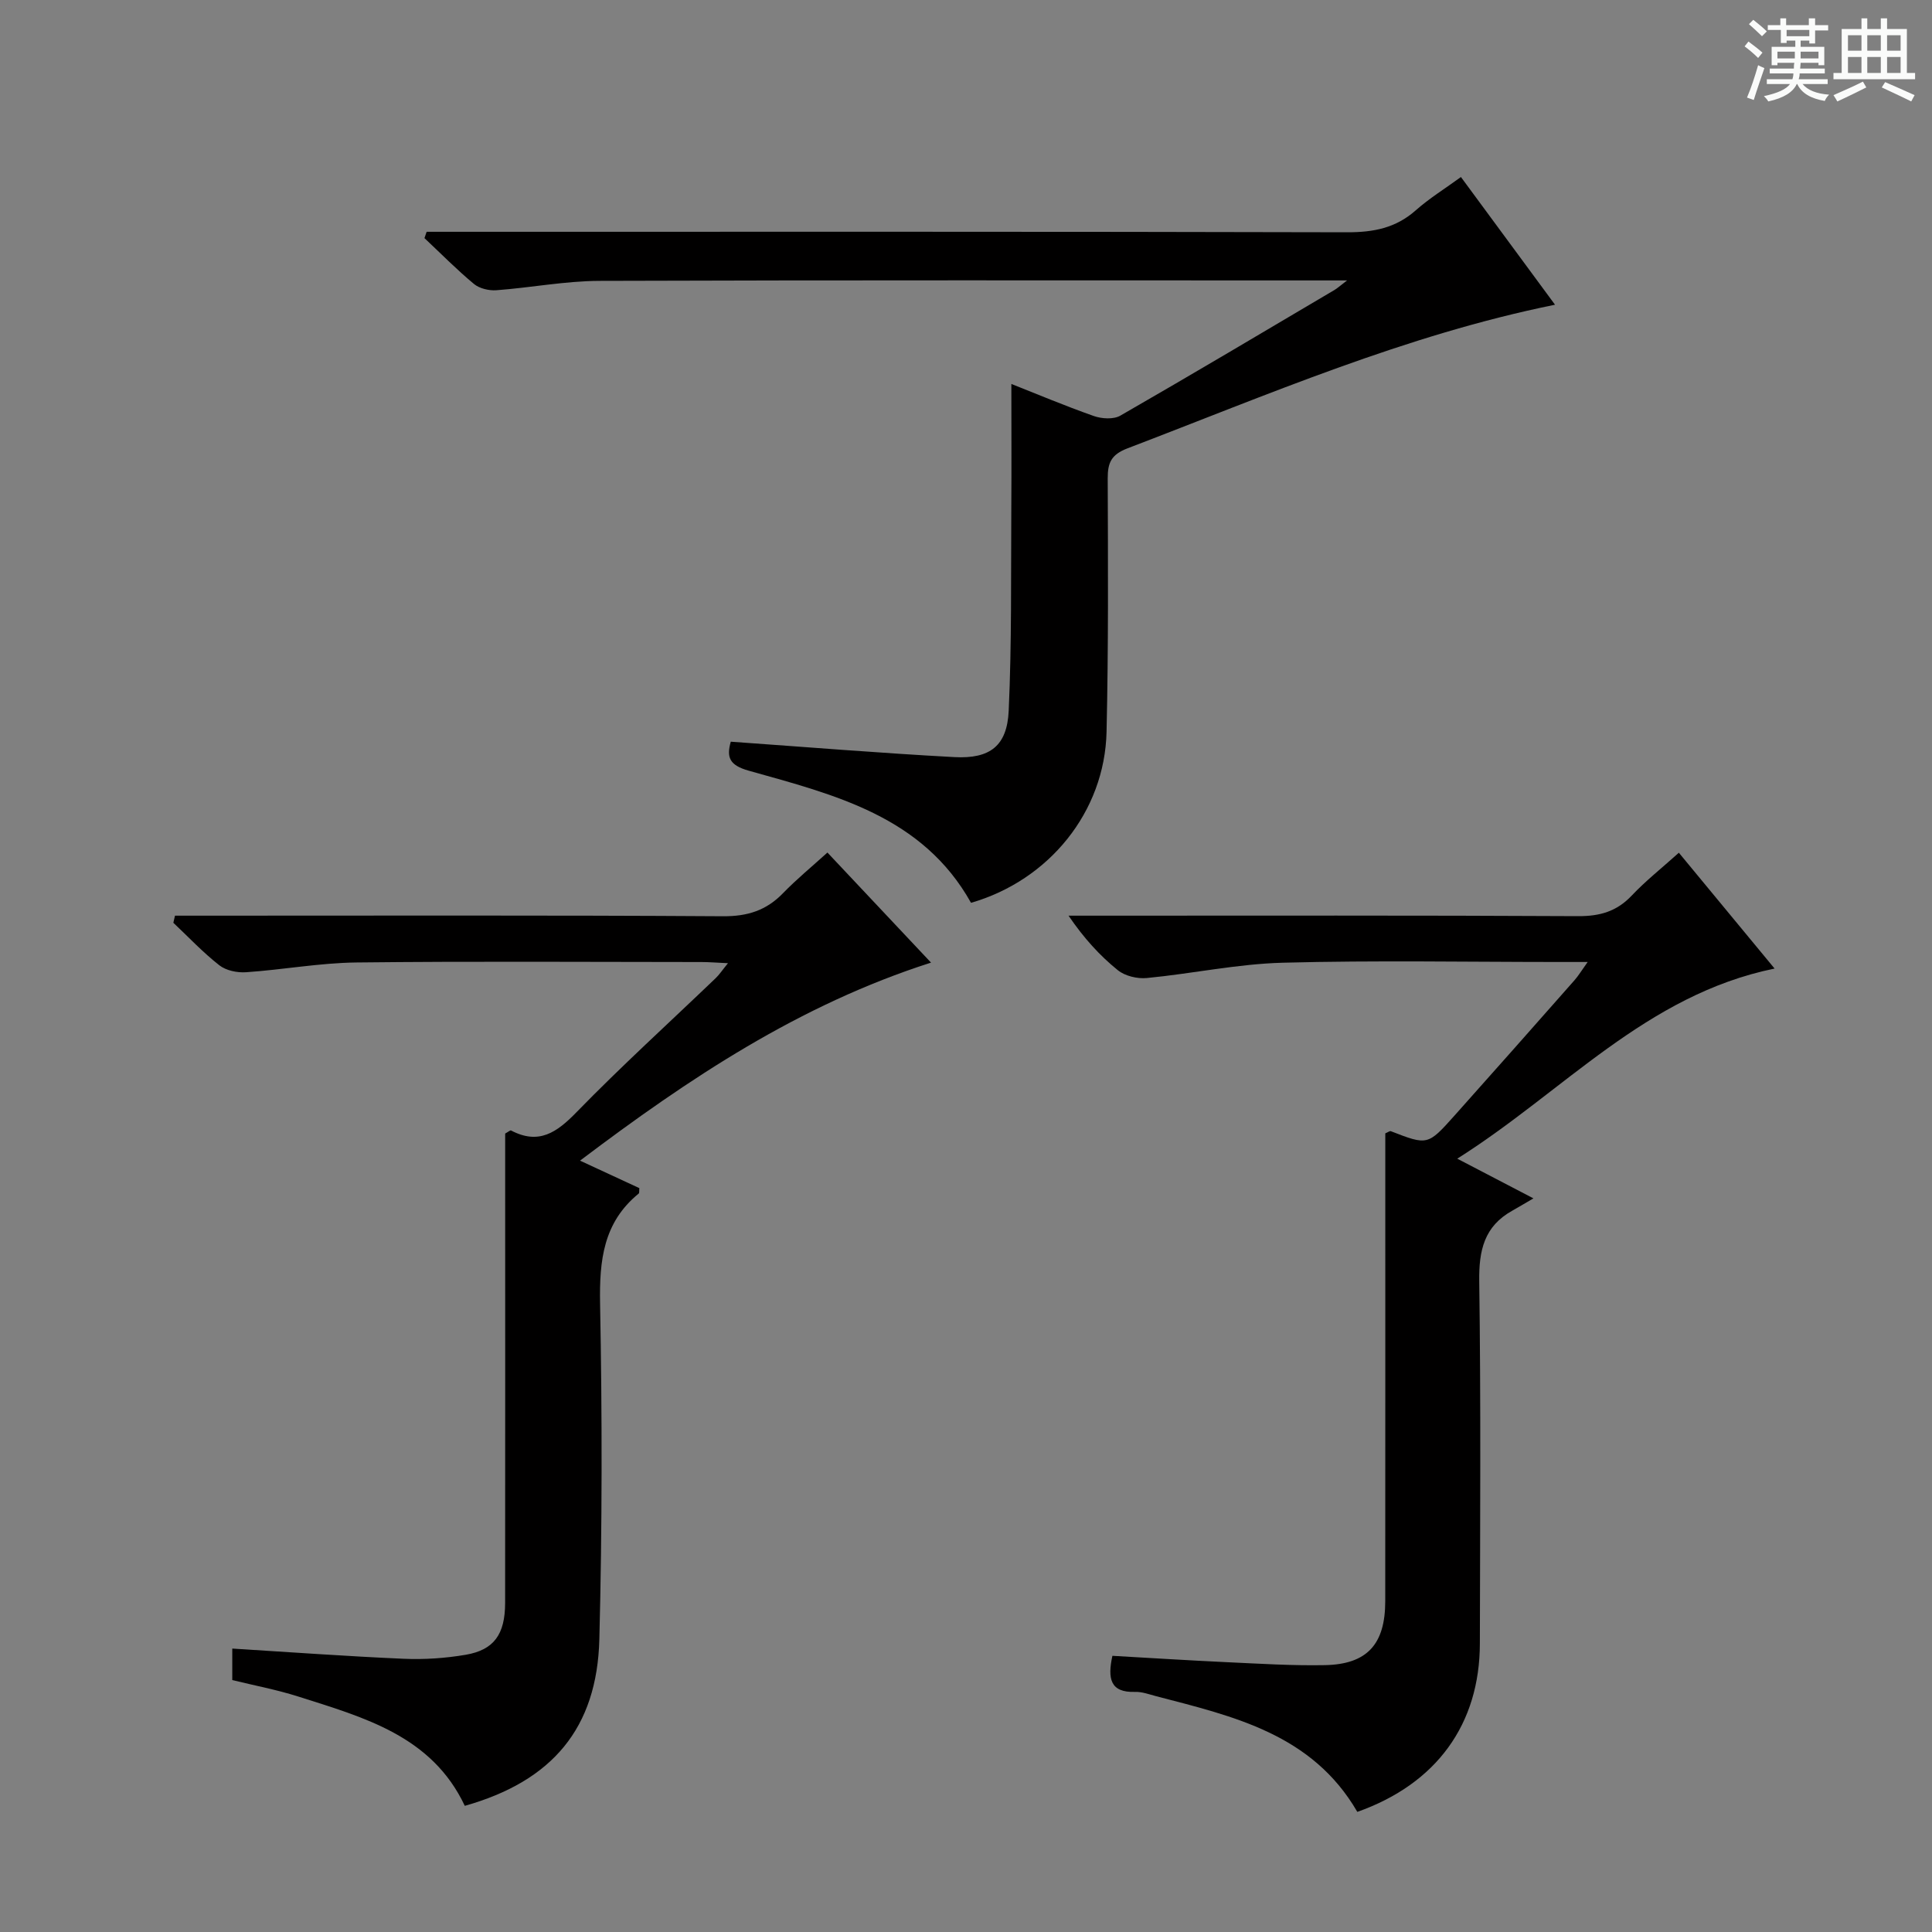 <svg enable-background="new 0 0 400 400" viewBox="0 0 400 400" xmlns="http://www.w3.org/2000/svg"><rect x="0" y="0" width="400" height="400" fill="#808080" stroke="none"/><path d="m361.2 9.6.8-1c.9.7 1.9 1.4 2.9 2.3l-.9 1.1c-1-1-2-1.8-2.8-2.4zm.5 10.6c.9-2.1 1.6-4.3 2.3-6.7.4.2.8.4 1.3.6-.7 2.1-1.5 4.3-2.2 6.6zm.4-15.2.9-.9c1 .8 2 1.6 2.8 2.4l-1 1c-.9-.9-1.8-1.7-2.7-2.5zm12.5-1.2h1.2v1.4h2.7v1.1h-2.7v2.7h-1.2v-.6h-1.8v1.3h4.9v3.8h-1.2v-.5h-3.7c0 .4-.1.9-.1 1.2h5.1v1h-5.2c0 .5-.1.9-.2 1.2h6v1h-5.2c1.1 1.3 2.9 2 5.5 2.2-.4.4-.7.8-.9 1.3-2.9-.5-4.8-1.6-5.7-3.5h-.1c-.8 1.7-2.7 2.9-5.9 3.6-.2-.4-.6-.8-.9-1.1 2.8-.6 4.6-1.4 5.4-2.5h-4.8v-1h5.3c.1-.3.2-.7.2-1.2h-4.9v-1h5c0-.4 0-.8.1-1.2h-3.5v.5h-1.2v-3.8h4.9v-1.3h-1.8v.5h-1.2v-2.7h-2.7v-1h2.6v-1.4h1.2v1.4h4.7v-1.4zm-6.6 8.3h3.6c0-.4 0-.9 0-1.4h-3.6zm1.9-4.6h4.7v-1.3h-4.7zm6.6 3.2h-3.7v1.4h3.7z" fill="#fafbfa"/><path d="m385.3 3.8h1.3v2.2h2.8v-2.2h1.3v2.2h4.1v9.1h1.7v1.3h-16.9v-1.3h1.7v-9.1h4.1v-2.2zm.4 13.1.7 1.2c-1.8.9-3.8 1.9-6 2.9-.2-.4-.5-.8-.8-1.3 2.3-1 4.3-1.9 6.1-2.8zm-3.1-6.4h2.8v-3.2h-2.8zm0 4.6h2.8v-3.3h-2.8zm4-4.6h2.8v-3.2h-2.8zm0 4.6h2.8v-3.3h-2.8zm3.7 1.9c2.1.9 4.1 1.8 6.1 2.7l-.7 1.3c-2.2-1.1-4.2-2-6.1-2.9zm3.2-9.7h-2.8v3.2h2.8zm-2.8 7.8h2.8v-3.3h-2.8z" fill="#fafbfa"/><g fill="#010000"><path d="m151.3 153.56c15.54 1.1 30.9 2.36 46.28 3.19 7.41.4 10.93-2.33 11.26-9.59.64-13.95.45-27.94.54-41.91.06-8.61.01-17.22.01-25.76 5.04 1.99 10.99 4.5 17.06 6.64 1.65.58 4.09.74 5.51-.08 14.86-8.54 29.58-17.3 44.34-26.02.54-.32 1.01-.75 2.6-1.97-2.69 0-4.25 0-5.81 0-49.67 0-99.33-.08-149 .09-7.11.03-14.2 1.41-21.32 1.94-1.53.11-3.49-.35-4.63-1.29-3.58-2.97-6.86-6.31-10.26-9.5.15-.44.3-.87.45-1.31h5.1c61.83 0 123.67-.06 185.5.1 5.43.01 10.03-.87 14.17-4.53 2.83-2.51 6.1-4.52 9.37-6.91 6.63 8.99 13.03 17.68 19.48 26.44-30.93 6.27-59.5 18.66-88.53 29.74-3.34 1.28-4.09 2.97-4.08 6.21.06 17.5.16 35-.24 52.49-.38 16.55-11.9 30.72-28.06 35.39-10.04-17.96-28.28-22.37-46-27.35-4.09-1.14-4.64-2.83-3.74-6.01z"/><path d="m120.09 240.3c4.58 2.12 8.46 3.92 12.28 5.69-.06.56.03 1-.14 1.13-7.33 5.97-8.15 13.85-7.99 22.77.44 23.15.44 46.33-.15 69.48-.47 18.47-9.78 29.4-27.86 34.51-6.83-14.5-20.88-18.3-34.51-22.64-4.4-1.4-8.98-2.26-13.63-3.4 0-2.26 0-4.34 0-6.52 11.99.74 23.71 1.6 35.45 2.11 4.29.19 8.67-.11 12.9-.83 5.86-1.01 8.13-4.26 8.14-10.71.03-30.5.01-60.99.01-91.49 0-1.97 0-3.95 0-5.71.69-.38 1.06-.72 1.21-.64 5.74 3.02 9.46.44 13.56-3.78 9.29-9.54 19.16-18.5 28.78-27.72.79-.75 1.4-1.69 2.58-3.13-2.29-.1-3.87-.24-5.45-.24-23.83-.01-47.66-.18-71.49.09-7.61.09-15.2 1.5-22.82 2.02-1.84.13-4.15-.34-5.55-1.44-3.39-2.65-6.37-5.83-9.52-8.8.11-.49.23-.98.34-1.47h5.48c36 0 71.99-.11 107.99.12 5.07.03 8.95-1.2 12.41-4.77 2.76-2.85 5.85-5.39 9.2-8.42 7.08 7.53 13.98 14.86 21.45 22.79-27.21 8.71-50.11 23.95-72.67 41z"/><path d="m281.02 375.13c-9.37-16.14-25.66-19.78-41.65-23.95-1.44-.38-2.93-.94-4.38-.89-5.15.16-5.7-2.76-4.68-7.47 7.75.44 15.64.94 23.53 1.31 6.81.31 13.64.75 20.45.62 8.77-.17 12.51-4.33 12.51-13.24.02-30.5.01-61 .01-91.5 0-1.82 0-3.64 0-5.36.57-.24.93-.53 1.14-.45 7.6 2.94 7.64 2.98 13.18-3.22 8.32-9.31 16.59-18.67 24.85-28.03.82-.93 1.47-2.02 2.73-3.78-2.44 0-4.04 0-5.64 0-19.17 0-38.34-.36-57.49.15-9.4.25-18.75 2.27-28.15 3.17-1.97.19-4.52-.42-6.01-1.63-3.73-3.02-7-6.6-10.19-11.28h5.52c33.33 0 66.66-.08 99.99.1 4.5.02 7.98-.97 11.09-4.26 2.84-3.01 6.13-5.61 9.76-8.87 6.59 7.98 13.07 15.82 19.82 23.98-26.65 5.46-43.62 25.44-65.7 39.36 5.51 2.87 9.84 5.12 15.77 8.22-1.83 1.06-3.09 1.83-4.38 2.55-5.81 3.23-6.93 8.22-6.84 14.6.35 24.99.18 50 .13 74.99-.02 16.71-8.95 29.07-25.37 34.88z"/></g></svg>